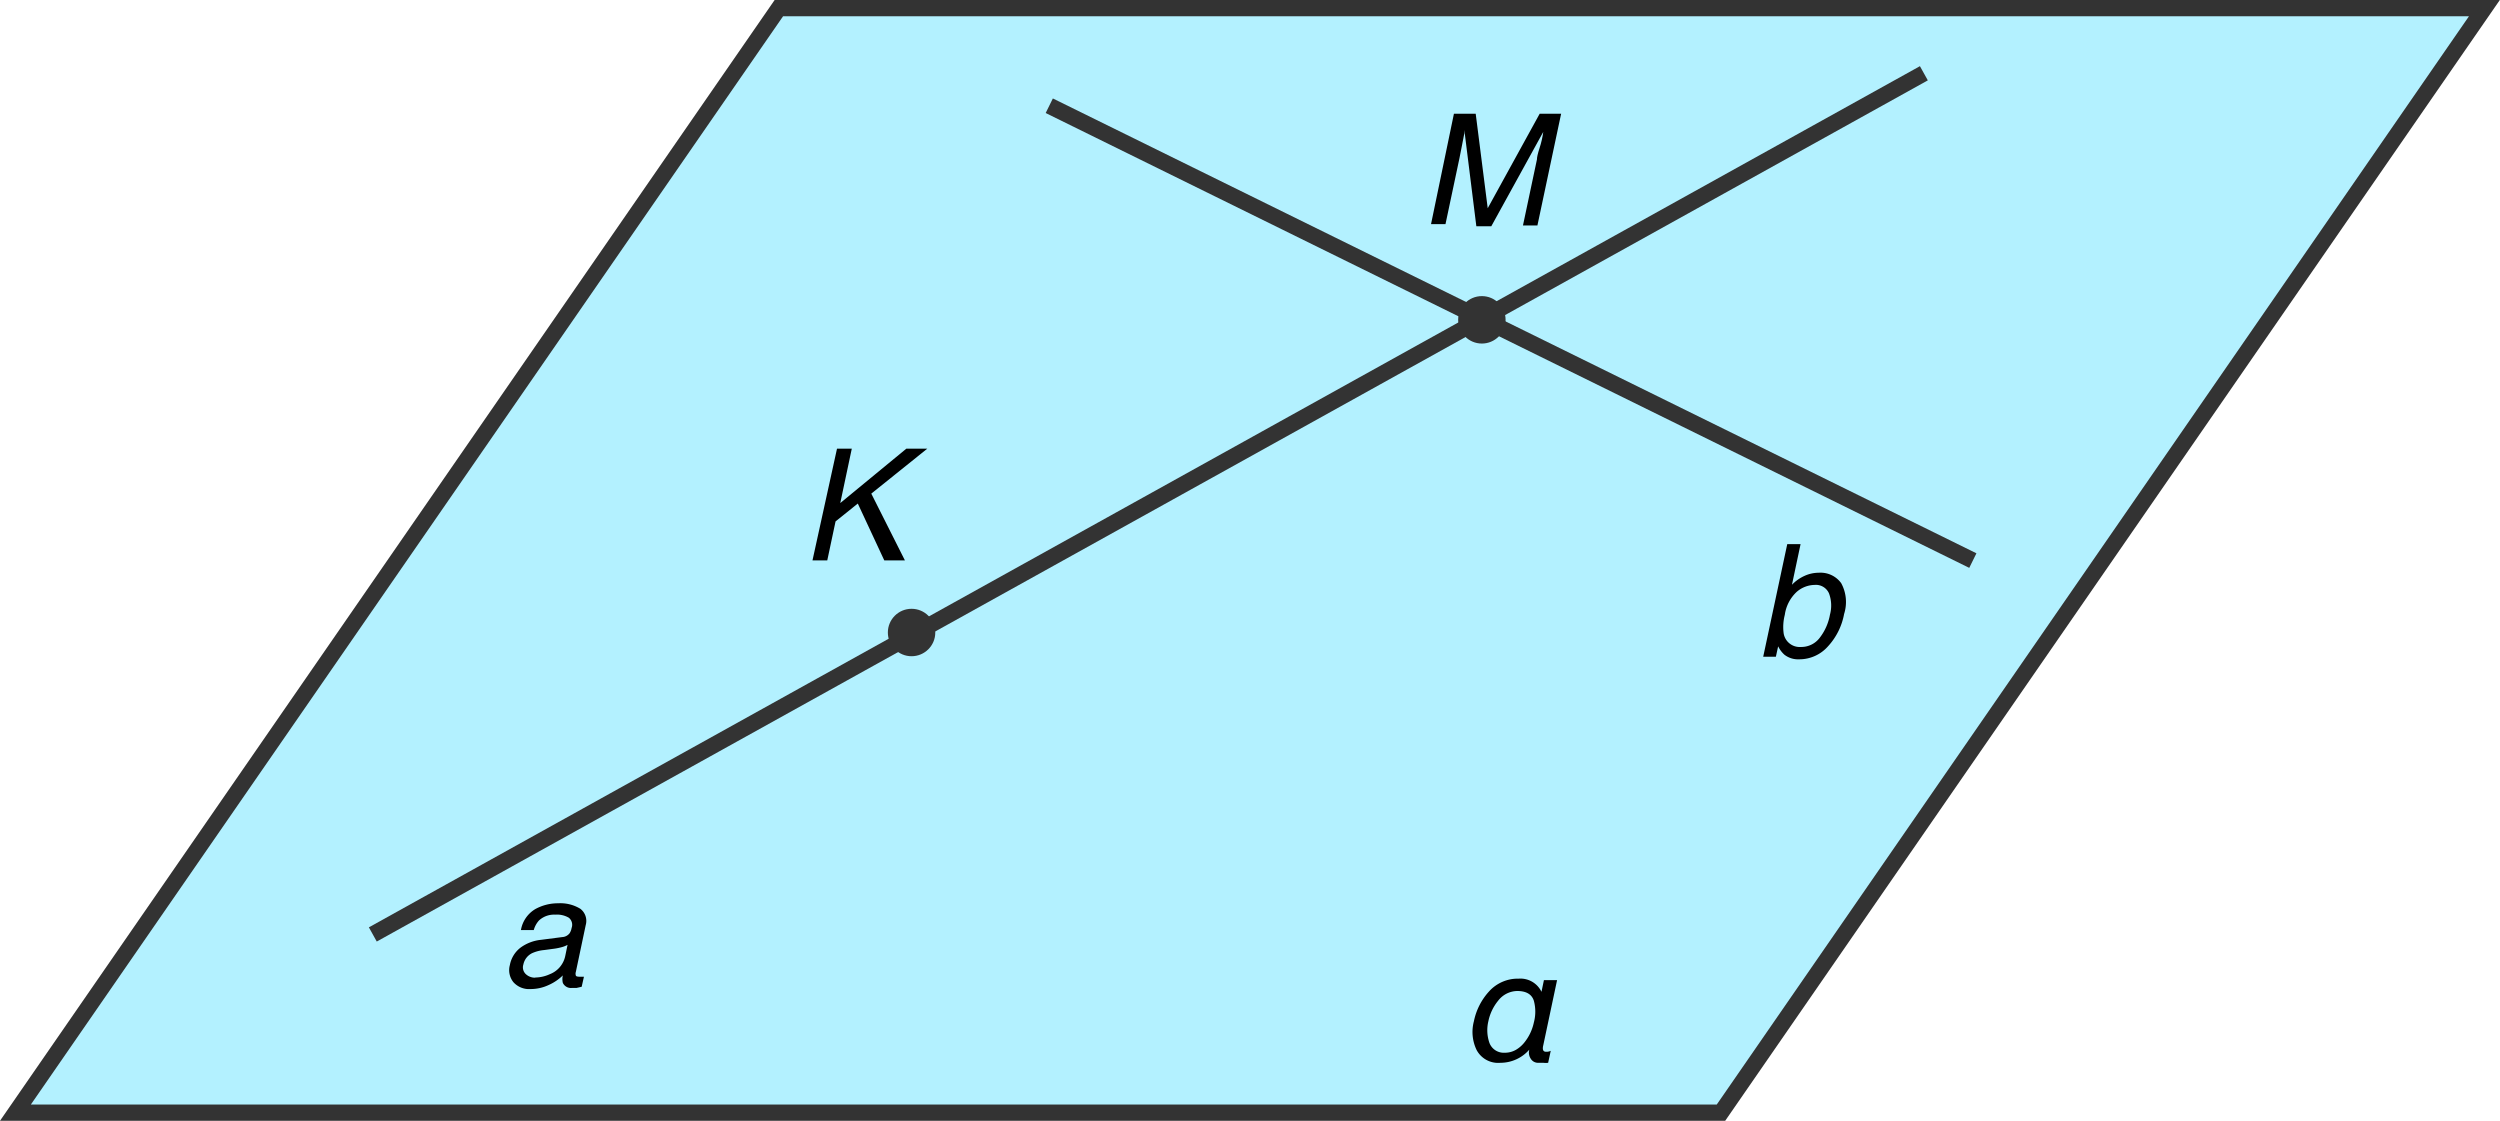 <svg id="Слой_1" data-name="Слой 1" xmlns="http://www.w3.org/2000/svg" viewBox="0 0 153.91 69"><defs><style>.cls-1{fill:#b3f1ff;}.cls-2{fill:#333;}</style></defs><title>50</title><polygon class="cls-1" points="105.95 68.5 0.95 68.5 47.95 0.5 152.95 0.5 105.95 68.5"/><path class="cls-2" d="M262.77,148H156.56l47.69-69H310.46Zm-104.31-1H262.25l46.31-67H204.77Z" transform="translate(-156.56 -79)"/><rect class="cls-2" x="172.64" y="109.5" width="109.22" height="1" transform="translate(-181.38 45.16) rotate(-29.04)"/><rect class="cls-2" x="249.07" y="67.81" width="1" height="63.38" transform="translate(-106.5 200.44) rotate(-63.78)"/><circle class="cls-2" cx="91.23" cy="19.69" r="1.46"/><circle class="cls-2" cx="56.12" cy="38.94" r="1.46"/><path d="M246.07,86h1.34l.74,5.82,3.2-5.82h1.32l-1.46,6.88h-.89l.86-4.06q0-.21.16-.7t.23-1l-3.2,5.81h-.92L246.71,87l0,.21-.15.77q-.1.52-.15.76l-.86,4.06h-.89Z" transform="translate(-156.56 -79)"/><path d="M208.09,106.62H209l-.71,3.35,4.07-3.35h1.29l-3.45,2.77,2.07,4.11H211L209.37,110,208,111.1l-.51,2.4h-.91Z" transform="translate(-156.56 -79)"/><path d="M266.59,112.5h.82l-.53,2.5a2.51,2.51,0,0,1,.78-.55,2.12,2.12,0,0,1,.87-.19,1.57,1.57,0,0,1,1.38.64,2.42,2.42,0,0,1,.18,1.9,4,4,0,0,1-1,2,2.35,2.35,0,0,1-1.77.79,1.37,1.37,0,0,1-.9-.28,1.66,1.66,0,0,1-.39-.52l-.14.64h-.78Zm2.63,4.34a2.14,2.14,0,0,0-.06-1.31.88.88,0,0,0-.89-.52,1.72,1.72,0,0,0-1.1.43,2.37,2.37,0,0,0-.73,1.41,3,3,0,0,0-.07,1.15,1,1,0,0,0,1.06.83,1.42,1.42,0,0,0,1.14-.54A3.27,3.27,0,0,0,269.22,116.84Z" transform="translate(-156.56 -79)"/><path d="M251.57,143.35q-.1.41.18.4a.54.54,0,0,0,.28-.06l-.16.74a1.13,1.13,0,0,1-.29,0l-.31,0a.52.52,0,0,1-.47-.25.68.68,0,0,1-.09-.56h0a2.36,2.36,0,0,1-1.78.81,1.5,1.5,0,0,1-1.46-.78,2.55,2.55,0,0,1-.17-1.78,3.85,3.85,0,0,1,.92-1.82,2.38,2.38,0,0,1,1.83-.8,1.44,1.44,0,0,1,1.41.81h0l.15-.72h.81Zm-2.38.46a1.35,1.35,0,0,0,.68-.17,1.84,1.84,0,0,0,.52-.44,2.93,2.93,0,0,0,.6-1.25,2.58,2.58,0,0,0,0-1.34q-.19-.59-1-.6a1.51,1.51,0,0,0-1.2.6,2.93,2.93,0,0,0-.6,1.26,2.38,2.38,0,0,0,.06,1.32A.94.94,0,0,0,249.19,143.81Z" transform="translate(-156.56 -79)"/><path d="M191.18,136.69a.61.61,0,0,0,.45-.24.85.85,0,0,0,.12-.32.56.56,0,0,0-.17-.63,1.44,1.44,0,0,0-.84-.19,1.36,1.36,0,0,0-1,.36,1.46,1.46,0,0,0-.32.59h-.79a1.87,1.87,0,0,1,.88-1.29,2.88,2.88,0,0,1,1.42-.36,2.35,2.35,0,0,1,1.36.34.94.94,0,0,1,.33,1l-.61,2.89a.34.34,0,0,0,0,.21c0,.05.09.08.21.08h.13l.16,0-.14.62-.31.07h-.28a.55.55,0,0,1-.57-.31,1,1,0,0,1,0-.46,2.94,2.94,0,0,1-.87.59,2.61,2.61,0,0,1-1.12.25,1.29,1.29,0,0,1-1.05-.42,1.18,1.18,0,0,1-.22-1.06,1.75,1.75,0,0,1,.67-1.08,2.57,2.57,0,0,1,1.24-.47Zm-1.67,2.49a2.22,2.22,0,0,0,.91-.21,1.53,1.53,0,0,0,.94-1.12l.14-.68a1.73,1.73,0,0,1-.43.16,3.77,3.77,0,0,1-.5.09l-.52.07a2.32,2.32,0,0,0-.73.19,1,1,0,0,0-.54.7.57.57,0,0,0,.14.58A.82.82,0,0,0,189.51,139.19Z" transform="translate(-156.56 -79)"/></svg>
